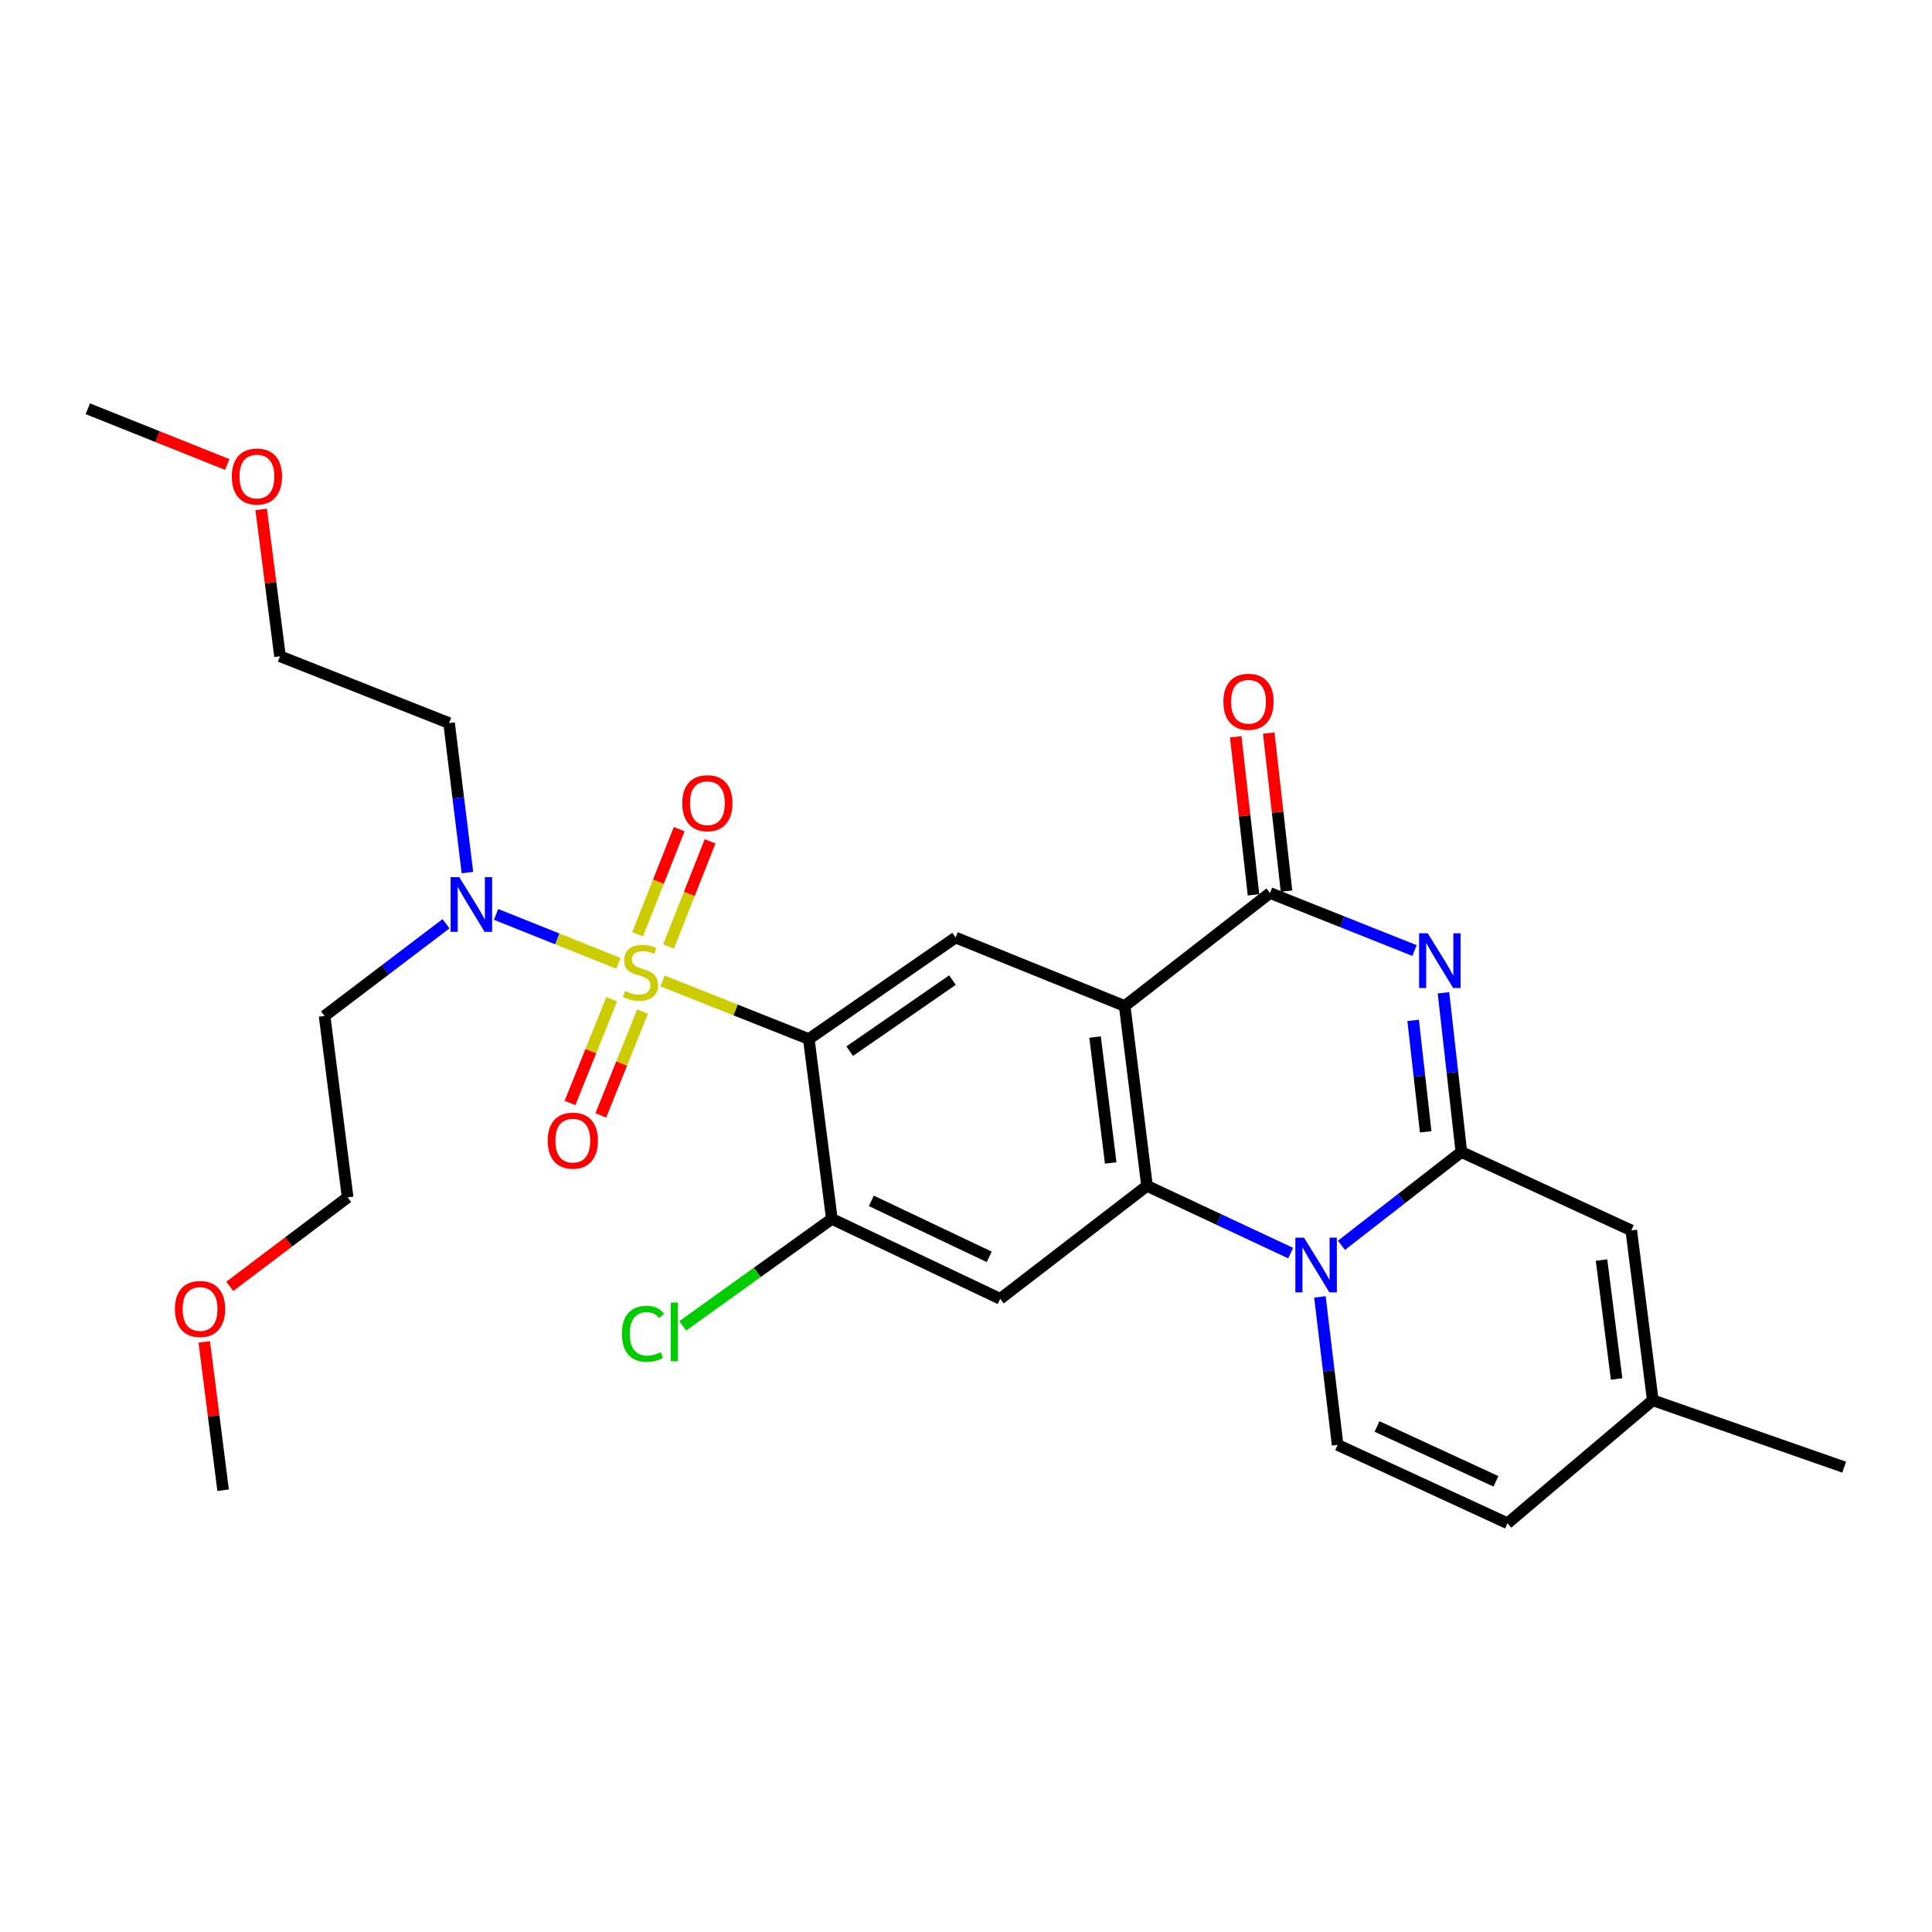 <?xml version='1.0' encoding='iso-8859-1'?>
<svg version='1.1' baseProfile='full'
              xmlns='http://www.w3.org/2000/svg'
                      xmlns:rdkit='http://www.rdkit.org/xml'
                      xmlns:xlink='http://www.w3.org/1999/xlink'
                  xml:space='preserve'
width='1000px' height='1000px' viewBox='0 0 1000 1000'>
<!-- END OF HEADER -->
<rect style='opacity:1.0;fill:#FFFFFF;stroke:none' width='1000' height='1000' x='0' y='0'> </rect>
<path class='bond-2' d='M 342.94,507.738 L 380.787,522.773' style='fill:none;fill-rule:evenodd;stroke:#CCCC00;stroke-width:6px;stroke-linecap:butt;stroke-linejoin:miter;stroke-opacity:1' />
<path class='bond-2' d='M 380.787,522.773 L 418.634,537.808' style='fill:none;fill-rule:evenodd;stroke:#000000;stroke-width:6px;stroke-linecap:butt;stroke-linejoin:miter;stroke-opacity:1' />
<path class='bond-12' d='M 320.08,498.623 L 288.424,485.956' style='fill:none;fill-rule:evenodd;stroke:#CCCC00;stroke-width:6px;stroke-linecap:butt;stroke-linejoin:miter;stroke-opacity:1' />
<path class='bond-12' d='M 288.424,485.956 L 256.769,473.289' style='fill:none;fill-rule:evenodd;stroke:#0000FF;stroke-width:6px;stroke-linecap:butt;stroke-linejoin:miter;stroke-opacity:1' />
<path class='bond-13' d='M 346.025,489.888 L 356.781,462.686' style='fill:none;fill-rule:evenodd;stroke:#CCCC00;stroke-width:6px;stroke-linecap:butt;stroke-linejoin:miter;stroke-opacity:1' />
<path class='bond-13' d='M 356.781,462.686 L 367.537,435.485' style='fill:none;fill-rule:evenodd;stroke:#FF0000;stroke-width:6px;stroke-linecap:butt;stroke-linejoin:miter;stroke-opacity:1' />
<path class='bond-13' d='M 330.036,483.565 L 340.792,456.364' style='fill:none;fill-rule:evenodd;stroke:#CCCC00;stroke-width:6px;stroke-linecap:butt;stroke-linejoin:miter;stroke-opacity:1' />
<path class='bond-13' d='M 340.792,456.364 L 351.548,429.163' style='fill:none;fill-rule:evenodd;stroke:#FF0000;stroke-width:6px;stroke-linecap:butt;stroke-linejoin:miter;stroke-opacity:1' />
<path class='bond-14' d='M 316.613,517.22 L 305.82,544.058' style='fill:none;fill-rule:evenodd;stroke:#CCCC00;stroke-width:6px;stroke-linecap:butt;stroke-linejoin:miter;stroke-opacity:1' />
<path class='bond-14' d='M 305.82,544.058 L 295.028,570.897' style='fill:none;fill-rule:evenodd;stroke:#FF0000;stroke-width:6px;stroke-linecap:butt;stroke-linejoin:miter;stroke-opacity:1' />
<path class='bond-14' d='M 332.566,523.635 L 321.773,550.473' style='fill:none;fill-rule:evenodd;stroke:#CCCC00;stroke-width:6px;stroke-linecap:butt;stroke-linejoin:miter;stroke-opacity:1' />
<path class='bond-14' d='M 321.773,550.473 L 310.981,577.312' style='fill:none;fill-rule:evenodd;stroke:#FF0000;stroke-width:6px;stroke-linecap:butt;stroke-linejoin:miter;stroke-opacity:1' />
<path class='bond-0' d='M 756.402,596.277 L 725.37,620.422' style='fill:none;fill-rule:evenodd;stroke:#000000;stroke-width:6px;stroke-linecap:butt;stroke-linejoin:miter;stroke-opacity:1' />
<path class='bond-0' d='M 725.37,620.422 L 694.338,644.566' style='fill:none;fill-rule:evenodd;stroke:#0000FF;stroke-width:6px;stroke-linecap:butt;stroke-linejoin:miter;stroke-opacity:1' />
<path class='bond-11' d='M 756.402,596.277 L 844.341,636.856' style='fill:none;fill-rule:evenodd;stroke:#000000;stroke-width:6px;stroke-linecap:butt;stroke-linejoin:miter;stroke-opacity:1' />
<path class='bond-29' d='M 756.402,596.277 L 751.77,555.075' style='fill:none;fill-rule:evenodd;stroke:#000000;stroke-width:6px;stroke-linecap:butt;stroke-linejoin:miter;stroke-opacity:1' />
<path class='bond-29' d='M 751.77,555.075 L 747.137,513.872' style='fill:none;fill-rule:evenodd;stroke:#0000FF;stroke-width:6px;stroke-linecap:butt;stroke-linejoin:miter;stroke-opacity:1' />
<path class='bond-29' d='M 737.926,585.838 L 734.683,556.996' style='fill:none;fill-rule:evenodd;stroke:#000000;stroke-width:6px;stroke-linecap:butt;stroke-linejoin:miter;stroke-opacity:1' />
<path class='bond-29' d='M 734.683,556.996 L 731.44,528.154' style='fill:none;fill-rule:evenodd;stroke:#0000FF;stroke-width:6px;stroke-linecap:butt;stroke-linejoin:miter;stroke-opacity:1' />
<path class='bond-1' d='M 668.06,648.616 L 630.875,631.206' style='fill:none;fill-rule:evenodd;stroke:#0000FF;stroke-width:6px;stroke-linecap:butt;stroke-linejoin:miter;stroke-opacity:1' />
<path class='bond-1' d='M 630.875,631.206 L 593.689,613.796' style='fill:none;fill-rule:evenodd;stroke:#000000;stroke-width:6px;stroke-linecap:butt;stroke-linejoin:miter;stroke-opacity:1' />
<path class='bond-9' d='M 683.191,671.28 L 687.773,709.576' style='fill:none;fill-rule:evenodd;stroke:#0000FF;stroke-width:6px;stroke-linecap:butt;stroke-linejoin:miter;stroke-opacity:1' />
<path class='bond-9' d='M 687.773,709.576 L 692.354,747.872' style='fill:none;fill-rule:evenodd;stroke:#000000;stroke-width:6px;stroke-linecap:butt;stroke-linejoin:miter;stroke-opacity:1' />
<path class='bond-7' d='M 418.634,537.808 L 494.613,485.28' style='fill:none;fill-rule:evenodd;stroke:#000000;stroke-width:6px;stroke-linecap:butt;stroke-linejoin:miter;stroke-opacity:1' />
<path class='bond-7' d='M 439.808,544.072 L 492.994,507.302' style='fill:none;fill-rule:evenodd;stroke:#000000;stroke-width:6px;stroke-linecap:butt;stroke-linejoin:miter;stroke-opacity:1' />
<path class='bond-10' d='M 418.634,537.808 L 430.564,630.895' style='fill:none;fill-rule:evenodd;stroke:#000000;stroke-width:6px;stroke-linecap:butt;stroke-linejoin:miter;stroke-opacity:1' />
<path class='bond-3' d='M 732.159,492.003 L 694.757,477.112' style='fill:none;fill-rule:evenodd;stroke:#0000FF;stroke-width:6px;stroke-linecap:butt;stroke-linejoin:miter;stroke-opacity:1' />
<path class='bond-3' d='M 694.757,477.112 L 657.355,462.221' style='fill:none;fill-rule:evenodd;stroke:#000000;stroke-width:6px;stroke-linecap:butt;stroke-linejoin:miter;stroke-opacity:1' />
<path class='bond-4' d='M 582.14,520.7 L 494.613,485.28' style='fill:none;fill-rule:evenodd;stroke:#000000;stroke-width:6px;stroke-linecap:butt;stroke-linejoin:miter;stroke-opacity:1' />
<path class='bond-6' d='M 582.14,520.7 L 657.355,462.221' style='fill:none;fill-rule:evenodd;stroke:#000000;stroke-width:6px;stroke-linecap:butt;stroke-linejoin:miter;stroke-opacity:1' />
<path class='bond-28' d='M 582.14,520.7 L 593.689,613.796' style='fill:none;fill-rule:evenodd;stroke:#000000;stroke-width:6px;stroke-linecap:butt;stroke-linejoin:miter;stroke-opacity:1' />
<path class='bond-28' d='M 566.809,536.781 L 574.893,601.949' style='fill:none;fill-rule:evenodd;stroke:#000000;stroke-width:6px;stroke-linecap:butt;stroke-linejoin:miter;stroke-opacity:1' />
<path class='bond-5' d='M 593.689,613.796 L 517.71,672.275' style='fill:none;fill-rule:evenodd;stroke:#000000;stroke-width:6px;stroke-linecap:butt;stroke-linejoin:miter;stroke-opacity:1' />
<path class='bond-17' d='M 665.898,461.26 L 661.299,420.348' style='fill:none;fill-rule:evenodd;stroke:#000000;stroke-width:6px;stroke-linecap:butt;stroke-linejoin:miter;stroke-opacity:1' />
<path class='bond-17' d='M 661.299,420.348 L 656.7,379.437' style='fill:none;fill-rule:evenodd;stroke:#FF0000;stroke-width:6px;stroke-linecap:butt;stroke-linejoin:miter;stroke-opacity:1' />
<path class='bond-17' d='M 648.812,463.181 L 644.212,422.269' style='fill:none;fill-rule:evenodd;stroke:#000000;stroke-width:6px;stroke-linecap:butt;stroke-linejoin:miter;stroke-opacity:1' />
<path class='bond-17' d='M 644.212,422.269 L 639.613,381.357' style='fill:none;fill-rule:evenodd;stroke:#FF0000;stroke-width:6px;stroke-linecap:butt;stroke-linejoin:miter;stroke-opacity:1' />
<path class='bond-8' d='M 517.71,672.275 L 430.564,630.895' style='fill:none;fill-rule:evenodd;stroke:#000000;stroke-width:6px;stroke-linecap:butt;stroke-linejoin:miter;stroke-opacity:1' />
<path class='bond-8' d='M 512.013,650.536 L 451.012,621.57' style='fill:none;fill-rule:evenodd;stroke:#000000;stroke-width:6px;stroke-linecap:butt;stroke-linejoin:miter;stroke-opacity:1' />
<path class='bond-15' d='M 692.354,747.872 L 780.283,788.431' style='fill:none;fill-rule:evenodd;stroke:#000000;stroke-width:6px;stroke-linecap:butt;stroke-linejoin:miter;stroke-opacity:1' />
<path class='bond-15' d='M 712.746,738.343 L 774.296,766.734' style='fill:none;fill-rule:evenodd;stroke:#000000;stroke-width:6px;stroke-linecap:butt;stroke-linejoin:miter;stroke-opacity:1' />
<path class='bond-18' d='M 430.564,630.895 L 391.965,658.58' style='fill:none;fill-rule:evenodd;stroke:#000000;stroke-width:6px;stroke-linecap:butt;stroke-linejoin:miter;stroke-opacity:1' />
<path class='bond-18' d='M 391.965,658.58 L 353.365,686.264' style='fill:none;fill-rule:evenodd;stroke:#00CC00;stroke-width:6px;stroke-linecap:butt;stroke-linejoin:miter;stroke-opacity:1' />
<path class='bond-30' d='M 844.341,636.856 L 855.479,724.784' style='fill:none;fill-rule:evenodd;stroke:#000000;stroke-width:6px;stroke-linecap:butt;stroke-linejoin:miter;stroke-opacity:1' />
<path class='bond-30' d='M 828.954,652.206 L 836.75,713.756' style='fill:none;fill-rule:evenodd;stroke:#000000;stroke-width:6px;stroke-linecap:butt;stroke-linejoin:miter;stroke-opacity:1' />
<path class='bond-19' d='M 241.949,451.647 L 237.195,412.96' style='fill:none;fill-rule:evenodd;stroke:#0000FF;stroke-width:6px;stroke-linecap:butt;stroke-linejoin:miter;stroke-opacity:1' />
<path class='bond-19' d='M 237.195,412.96 L 232.441,374.273' style='fill:none;fill-rule:evenodd;stroke:#000000;stroke-width:6px;stroke-linecap:butt;stroke-linejoin:miter;stroke-opacity:1' />
<path class='bond-20' d='M 230.855,478.135 L 199.428,501.992' style='fill:none;fill-rule:evenodd;stroke:#0000FF;stroke-width:6px;stroke-linecap:butt;stroke-linejoin:miter;stroke-opacity:1' />
<path class='bond-20' d='M 199.428,501.992 L 168.001,525.848' style='fill:none;fill-rule:evenodd;stroke:#000000;stroke-width:6px;stroke-linecap:butt;stroke-linejoin:miter;stroke-opacity:1' />
<path class='bond-16' d='M 780.283,788.431 L 855.479,724.784' style='fill:none;fill-rule:evenodd;stroke:#000000;stroke-width:6px;stroke-linecap:butt;stroke-linejoin:miter;stroke-opacity:1' />
<path class='bond-23' d='M 855.479,724.784 L 954.545,759.402' style='fill:none;fill-rule:evenodd;stroke:#000000;stroke-width:6px;stroke-linecap:butt;stroke-linejoin:miter;stroke-opacity:1' />
<path class='bond-25' d='M 232.441,374.273 L 144.932,339.674' style='fill:none;fill-rule:evenodd;stroke:#000000;stroke-width:6px;stroke-linecap:butt;stroke-linejoin:miter;stroke-opacity:1' />
<path class='bond-24' d='M 168.001,525.848 L 179.941,619.757' style='fill:none;fill-rule:evenodd;stroke:#000000;stroke-width:6px;stroke-linecap:butt;stroke-linejoin:miter;stroke-opacity:1' />
<path class='bond-21' d='M 135.178,263.675 L 140.055,301.675' style='fill:none;fill-rule:evenodd;stroke:#FF0000;stroke-width:6px;stroke-linecap:butt;stroke-linejoin:miter;stroke-opacity:1' />
<path class='bond-21' d='M 140.055,301.675 L 144.932,339.674' style='fill:none;fill-rule:evenodd;stroke:#000000;stroke-width:6px;stroke-linecap:butt;stroke-linejoin:miter;stroke-opacity:1' />
<path class='bond-26' d='M 117.625,240.428 L 81.54,225.998' style='fill:none;fill-rule:evenodd;stroke:#FF0000;stroke-width:6px;stroke-linecap:butt;stroke-linejoin:miter;stroke-opacity:1' />
<path class='bond-26' d='M 81.54,225.998 L 45.455,211.569' style='fill:none;fill-rule:evenodd;stroke:#000000;stroke-width:6px;stroke-linecap:butt;stroke-linejoin:miter;stroke-opacity:1' />
<path class='bond-22' d='M 118.935,665.82 L 149.438,642.789' style='fill:none;fill-rule:evenodd;stroke:#FF0000;stroke-width:6px;stroke-linecap:butt;stroke-linejoin:miter;stroke-opacity:1' />
<path class='bond-22' d='M 149.438,642.789 L 179.941,619.757' style='fill:none;fill-rule:evenodd;stroke:#000000;stroke-width:6px;stroke-linecap:butt;stroke-linejoin:miter;stroke-opacity:1' />
<path class='bond-27' d='M 105.72,694.569 L 110.601,732.951' style='fill:none;fill-rule:evenodd;stroke:#FF0000;stroke-width:6px;stroke-linecap:butt;stroke-linejoin:miter;stroke-opacity:1' />
<path class='bond-27' d='M 110.601,732.951 L 115.482,771.333' style='fill:none;fill-rule:evenodd;stroke:#000000;stroke-width:6px;stroke-linecap:butt;stroke-linejoin:miter;stroke-opacity:1' />
<path  class='atom-0' d='M 323.517 512.92
Q 323.837 513.04, 325.157 513.6
Q 326.477 514.16, 327.917 514.52
Q 329.397 514.84, 330.837 514.84
Q 333.517 514.84, 335.077 513.56
Q 336.637 512.24, 336.637 509.96
Q 336.637 508.4, 335.837 507.44
Q 335.077 506.48, 333.877 505.96
Q 332.677 505.44, 330.677 504.84
Q 328.157 504.08, 326.637 503.36
Q 325.157 502.64, 324.077 501.12
Q 323.037 499.6, 323.037 497.04
Q 323.037 493.48, 325.437 491.28
Q 327.877 489.08, 332.677 489.08
Q 335.957 489.08, 339.677 490.64
L 338.757 493.72
Q 335.357 492.32, 332.797 492.32
Q 330.037 492.32, 328.517 493.48
Q 326.997 494.6, 327.037 496.56
Q 327.037 498.08, 327.797 499
Q 328.597 499.92, 329.717 500.44
Q 330.877 500.96, 332.797 501.56
Q 335.357 502.36, 336.877 503.16
Q 338.397 503.96, 339.477 505.6
Q 340.597 507.2, 340.597 509.96
Q 340.597 513.88, 337.957 516
Q 335.357 518.08, 330.997 518.08
Q 328.477 518.08, 326.557 517.52
Q 324.677 517, 322.437 516.08
L 323.517 512.92
' fill='#CCCC00'/>
<path  class='atom-2' d='M 674.956 640.616
L 684.236 655.616
Q 685.156 657.096, 686.636 659.776
Q 688.116 662.456, 688.196 662.616
L 688.196 640.616
L 691.956 640.616
L 691.956 668.936
L 688.076 668.936
L 678.116 652.536
Q 676.956 650.616, 675.716 648.416
Q 674.516 646.216, 674.156 645.536
L 674.156 668.936
L 670.476 668.936
L 670.476 640.616
L 674.956 640.616
' fill='#0000FF'/>
<path  class='atom-4' d='M 739.004 483.06
L 748.284 498.06
Q 749.204 499.54, 750.684 502.22
Q 752.164 504.9, 752.244 505.06
L 752.244 483.06
L 756.004 483.06
L 756.004 511.38
L 752.124 511.38
L 742.164 494.98
Q 741.004 493.06, 739.764 490.86
Q 738.564 488.66, 738.204 487.98
L 738.204 511.38
L 734.524 511.38
L 734.524 483.06
L 739.004 483.06
' fill='#0000FF'/>
<path  class='atom-13' d='M 237.72 454.012
L 247 469.012
Q 247.92 470.492, 249.4 473.172
Q 250.88 475.852, 250.96 476.012
L 250.96 454.012
L 254.72 454.012
L 254.72 482.332
L 250.84 482.332
L 240.88 465.932
Q 239.72 464.012, 238.48 461.812
Q 237.28 459.612, 236.92 458.932
L 236.92 482.332
L 233.24 482.332
L 233.24 454.012
L 237.72 454.012
' fill='#0000FF'/>
<path  class='atom-14' d='M 353.134 415.733
Q 353.134 408.933, 356.494 405.133
Q 359.854 401.333, 366.134 401.333
Q 372.414 401.333, 375.774 405.133
Q 379.134 408.933, 379.134 415.733
Q 379.134 422.613, 375.734 426.533
Q 372.334 430.413, 366.134 430.413
Q 359.894 430.413, 356.494 426.533
Q 353.134 422.653, 353.134 415.733
M 366.134 427.213
Q 370.454 427.213, 372.774 424.333
Q 375.134 421.413, 375.134 415.733
Q 375.134 410.173, 372.774 407.373
Q 370.454 404.533, 366.134 404.533
Q 361.814 404.533, 359.454 407.333
Q 357.134 410.133, 357.134 415.733
Q 357.134 421.453, 359.454 424.333
Q 361.814 427.213, 366.134 427.213
' fill='#FF0000'/>
<path  class='atom-15' d='M 283.489 590.387
Q 283.489 583.587, 286.849 579.787
Q 290.209 575.987, 296.489 575.987
Q 302.769 575.987, 306.129 579.787
Q 309.489 583.587, 309.489 590.387
Q 309.489 597.267, 306.089 601.187
Q 302.689 605.067, 296.489 605.067
Q 290.249 605.067, 286.849 601.187
Q 283.489 597.307, 283.489 590.387
M 296.489 601.867
Q 300.809 601.867, 303.129 598.987
Q 305.489 596.067, 305.489 590.387
Q 305.489 584.827, 303.129 582.027
Q 300.809 579.187, 296.489 579.187
Q 292.169 579.187, 289.809 581.987
Q 287.489 584.787, 287.489 590.387
Q 287.489 596.107, 289.809 598.987
Q 292.169 601.867, 296.489 601.867
' fill='#FF0000'/>
<path  class='atom-18' d='M 633.217 363.224
Q 633.217 356.424, 636.577 352.624
Q 639.937 348.824, 646.217 348.824
Q 652.497 348.824, 655.857 352.624
Q 659.217 356.424, 659.217 363.224
Q 659.217 370.104, 655.817 374.024
Q 652.417 377.904, 646.217 377.904
Q 639.977 377.904, 636.577 374.024
Q 633.217 370.144, 633.217 363.224
M 646.217 374.704
Q 650.537 374.704, 652.857 371.824
Q 655.217 368.904, 655.217 363.224
Q 655.217 357.664, 652.857 354.864
Q 650.537 352.024, 646.217 352.024
Q 641.897 352.024, 639.537 354.824
Q 637.217 357.624, 637.217 363.224
Q 637.217 368.944, 639.537 371.824
Q 641.897 374.704, 646.217 374.704
' fill='#FF0000'/>
<path  class='atom-19' d='M 321.897 690.364
Q 321.897 683.324, 325.177 679.644
Q 328.497 675.924, 334.777 675.924
Q 340.617 675.924, 343.737 680.044
L 341.097 682.204
Q 338.817 679.204, 334.777 679.204
Q 330.497 679.204, 328.217 682.084
Q 325.977 684.924, 325.977 690.364
Q 325.977 695.964, 328.297 698.844
Q 330.657 701.724, 335.217 701.724
Q 338.337 701.724, 341.977 699.844
L 343.097 702.844
Q 341.617 703.804, 339.377 704.364
Q 337.137 704.924, 334.657 704.924
Q 328.497 704.924, 325.177 701.164
Q 321.897 697.404, 321.897 690.364
' fill='#00CC00'/>
<path  class='atom-19' d='M 347.177 674.204
L 350.857 674.204
L 350.857 704.564
L 347.177 704.564
L 347.177 674.204
' fill='#00CC00'/>
<path  class='atom-22' d='M 119.982 246.648
Q 119.982 239.848, 123.342 236.048
Q 126.702 232.248, 132.982 232.248
Q 139.262 232.248, 142.622 236.048
Q 145.982 239.848, 145.982 246.648
Q 145.982 253.528, 142.582 257.448
Q 139.182 261.328, 132.982 261.328
Q 126.742 261.328, 123.342 257.448
Q 119.982 253.568, 119.982 246.648
M 132.982 258.128
Q 137.302 258.128, 139.622 255.248
Q 141.982 252.328, 141.982 246.648
Q 141.982 241.088, 139.622 238.288
Q 137.302 235.448, 132.982 235.448
Q 128.662 235.448, 126.302 238.248
Q 123.982 241.048, 123.982 246.648
Q 123.982 252.368, 126.302 255.248
Q 128.662 258.128, 132.982 258.128
' fill='#FF0000'/>
<path  class='atom-23' d='M 90.542 677.523
Q 90.542 670.723, 93.902 666.923
Q 97.262 663.123, 103.542 663.123
Q 109.822 663.123, 113.182 666.923
Q 116.542 670.723, 116.542 677.523
Q 116.542 684.403, 113.142 688.323
Q 109.742 692.203, 103.542 692.203
Q 97.302 692.203, 93.902 688.323
Q 90.542 684.443, 90.542 677.523
M 103.542 689.003
Q 107.862 689.003, 110.182 686.123
Q 112.542 683.203, 112.542 677.523
Q 112.542 671.963, 110.182 669.163
Q 107.862 666.323, 103.542 666.323
Q 99.222 666.323, 96.862 669.123
Q 94.542 671.923, 94.542 677.523
Q 94.542 683.243, 96.862 686.123
Q 99.222 689.003, 103.542 689.003
' fill='#FF0000'/>
</svg>
